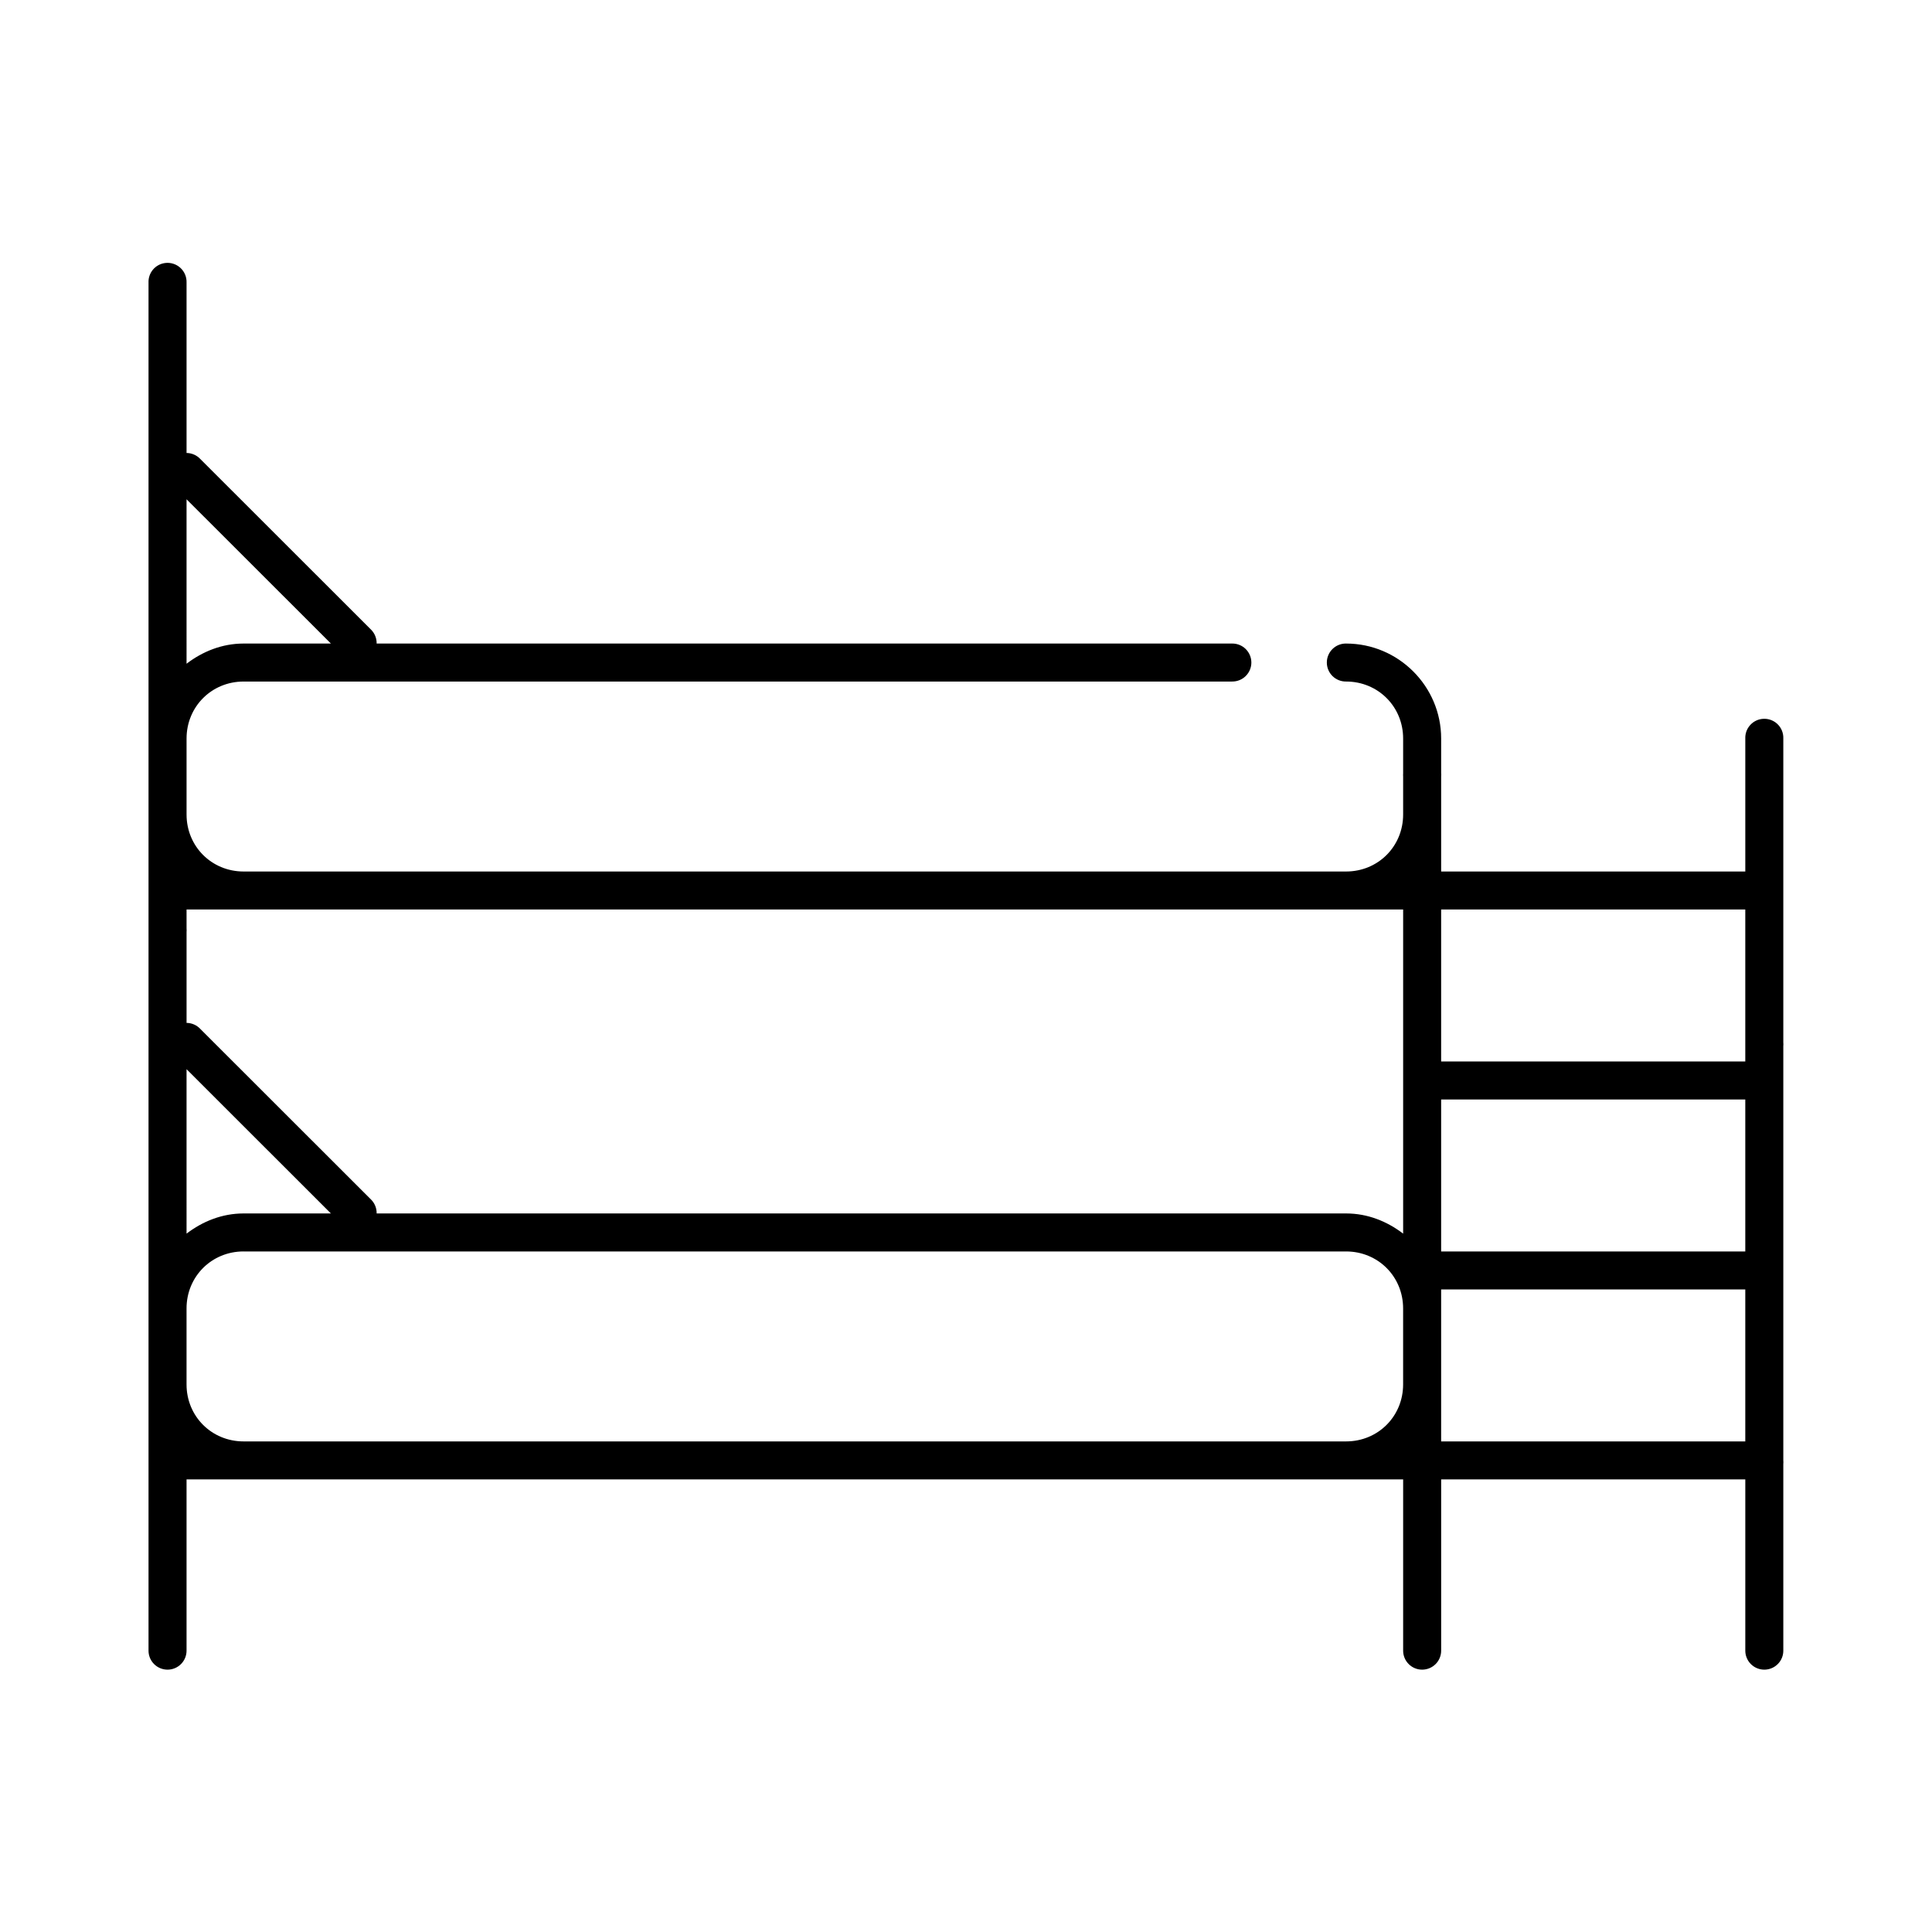 <?xml version="1.0" encoding="UTF-8"?>
<!-- Uploaded to: ICON Repo, www.svgrepo.com, Generator: ICON Repo Mixer Tools -->
<svg fill="#000000" width="800px" height="800px" version="1.1" viewBox="144 144 512 512" xmlns="http://www.w3.org/2000/svg">
 <path d="m187.77 213.7c-2.598 0.324-4.512 2.578-4.41 5.191v160.63c-0.008 0.16-0.008 0.316 0 0.473v10.07c-0.012 0.207-0.012 0.418 0 0.629v109.34-0.004c-0.02 0.266-0.02 0.527 0 0.789v30.207c-0.012 0.207-0.012 0.418 0 0.629v49.715c-0.02 1.348 0.504 2.648 1.449 3.606 0.949 0.961 2.242 1.5 3.59 1.5 1.348 0 2.641-0.539 3.586-1.5 0.949-0.957 1.469-2.258 1.453-3.606v-45.309h322.41v45.309c-0.02 1.348 0.5 2.648 1.449 3.606 0.945 0.961 2.238 1.5 3.586 1.5 1.348 0 2.641-0.539 3.59-1.5 0.945-0.957 1.469-2.258 1.449-3.606v-45.309h80.602v45.309c-0.02 1.348 0.504 2.648 1.449 3.606 0.949 0.961 2.238 1.5 3.59 1.5 1.348 0 2.641-0.539 3.586-1.5 0.949-0.957 1.469-2.258 1.449-3.606v-49.402c0.031-0.312 0.031-0.629 0-0.941v-30.68c0.008-0.156 0.008-0.316 0-0.473v-78.664c0.031-0.312 0.031-0.629 0-0.945v-40.277 0.004c0.008-0.156 0.008-0.316 0-0.473v-39.805c0.059-1.477-0.539-2.906-1.629-3.906-1.094-1-2.566-1.469-4.039-1.285-2.594 0.328-4.508 2.582-4.406 5.195v35.242h-80.602v-25.176c0.027-0.312 0.027-0.629 0-0.941v-9.125c0-13.859-11.32-25.172-25.188-25.172v-0.004c-1.352-0.016-2.648 0.504-3.609 1.449-0.961 0.949-1.5 2.238-1.5 3.586 0 1.348 0.539 2.641 1.5 3.586 0.961 0.945 2.258 1.469 3.609 1.449 8.461 0 15.113 6.648 15.113 15.102v9.285c-0.023 0.262-0.023 0.523 0 0.785v10.07c0 8.453-6.652 15.102-15.113 15.102h-292.18c-8.461 0-15.113-6.648-15.113-15.102v-20.137c0-8.453 6.652-15.102 15.113-15.102h261.96v-0.004c1.348 0.02 2.648-0.504 3.606-1.449 0.961-0.945 1.504-2.238 1.504-3.586 0-1.348-0.543-2.637-1.504-3.586-0.957-0.945-2.258-1.465-3.606-1.449h-226.7c0.027-1.344-0.48-2.648-1.418-3.617l-45.34-45.312c-0.941-0.992-2.25-1.562-3.617-1.57v-45.156c0.055-1.477-0.539-2.906-1.633-3.906-1.09-1-2.566-1.469-4.035-1.285zm5.668 62.617 38.254 38.23h-23.141c-5.723 0-10.875 2.113-15.113 5.348zm0 108.71h322.41v85.898c-4.238-3.238-9.391-5.348-15.113-5.348h-256.92c0.027-1.348-0.48-2.648-1.418-3.617l-45.34-45.309v-0.004c-0.941-0.992-2.25-1.562-3.617-1.57v-24.074c0.027-0.312 0.027-0.629 0-0.941zm332.48 0h80.602v35.242c-0.012 0.207-0.012 0.418 0 0.629v4.406h-80.602zm-332.48 42.32 38.254 38.23h-23.141c-5.723 0-10.875 2.113-15.113 5.348zm332.48 8.023h80.602v40.277h-80.602zm-317.37 40.277h292.18c8.461 0 15.113 6.648 15.113 15.102v20.137c0 8.453-6.652 15.102-15.113 15.102h-292.18c-8.461 0-15.113-6.648-15.113-15.102v-10.543 0.004c0.004-0.16 0.004-0.316 0-0.477v-9.125c0-8.453 6.652-15.102 15.113-15.102zm317.37 10.07h80.602v14.316-0.004c-0.008 0.16-0.008 0.316 0 0.477v25.488h-80.602z"/>
</svg>
